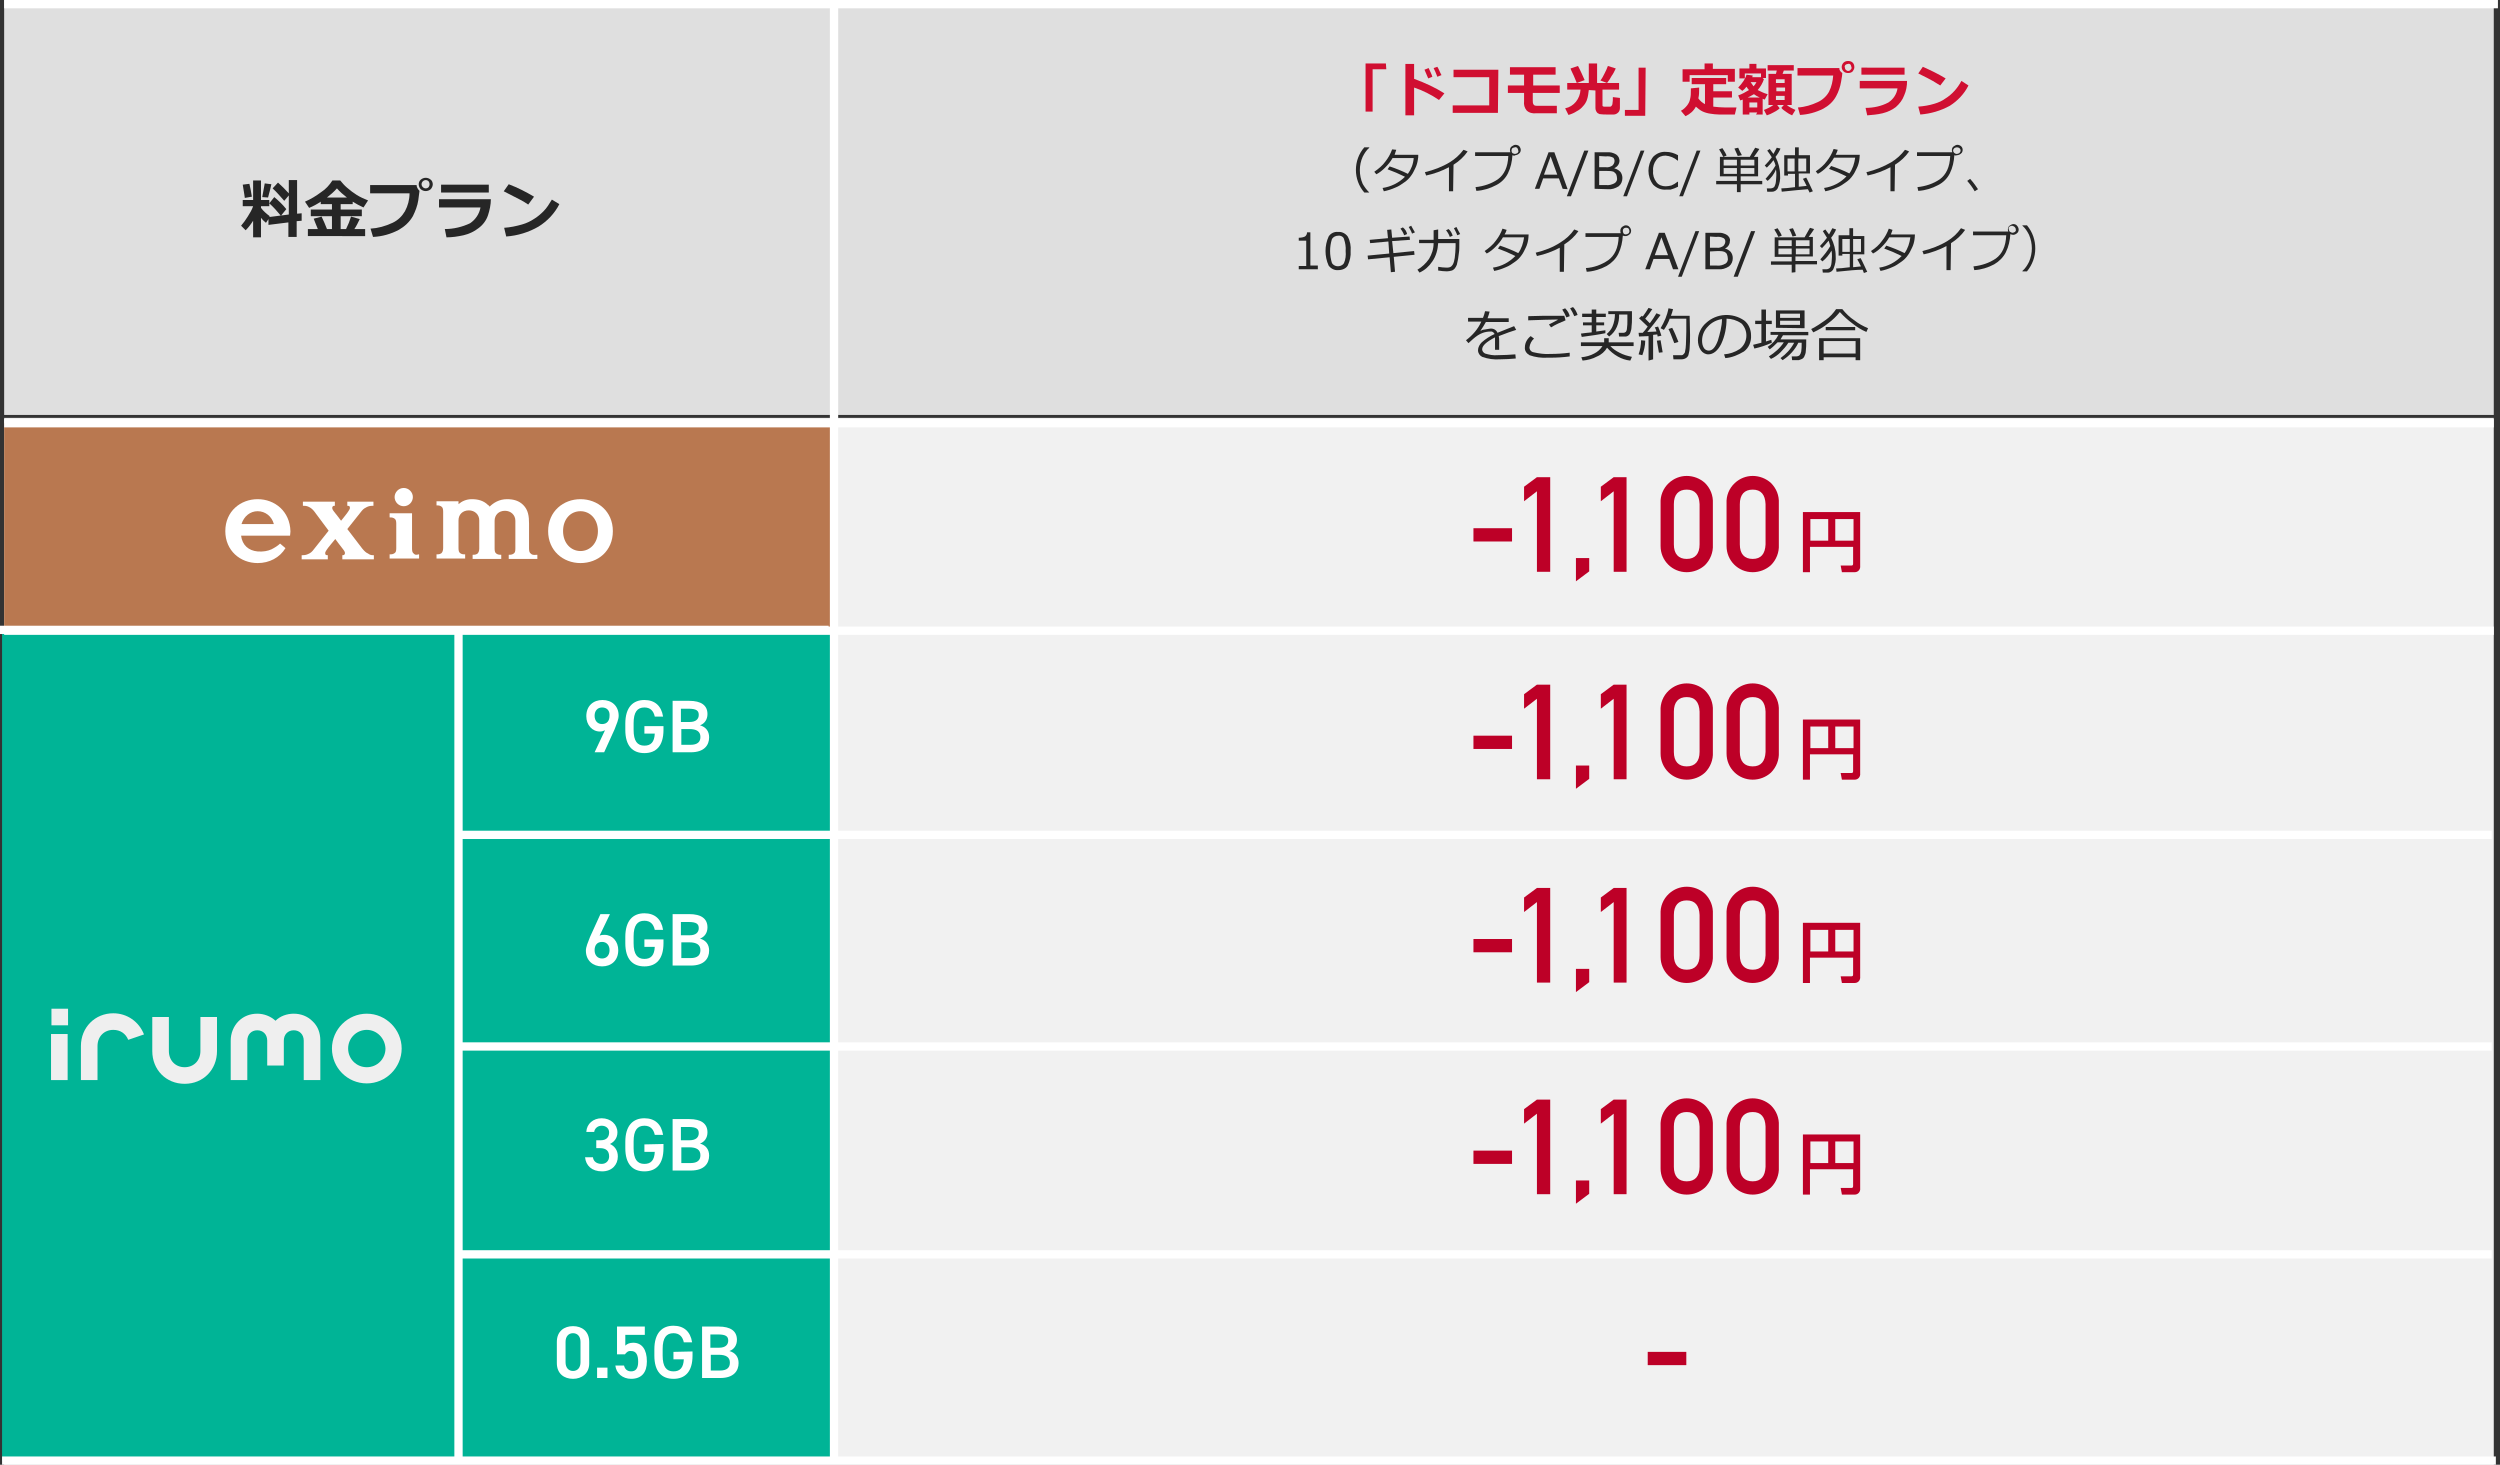 <?xml version="1.0" encoding="utf-8"?>
<!-- Generator: Adobe Illustrator 25.4.6, SVG Export Plug-In . SVG Version: 6.00 Build 0)  -->
<svg version="1.1" id="レイヤー_1" xmlns="http://www.w3.org/2000/svg" xmlns:xlink="http://www.w3.org/1999/xlink" x="0px"
	 y="0px" viewBox="0 0 602.5 353" style="enable-background:new 0 0 602.5 353;" xml:space="preserve">
<rect x="0" y="0" width="602.5" height="353" fill="#333333" stroke="none"/>
<style type="text/css">
	.st0{fill:#F1F1F1;}
	.st1{fill:#B97850;}
	.st2{fill:#DFDFDF;}
	.st3{fill:#00B496;}
	.st4{fill:none;stroke:#FFFFFF;stroke-width:2;stroke-miterlimit:10;}
	.st5{fill:#262626;}
	.st6{fill:#BD0027;}
	.st7{fill:#D00F31;}
	.st8{fill:#FFFFFF;}
	.st9{fill:#EFEFEF;}
</style>
<rect x="1" y="100.7" class="st0" width="600" height="252.3"/>
<rect x="1" y="102" class="st1" width="200" height="50.8"/>
<rect x="1" class="st2" width="600" height="100"/>
<rect x="0.5" y="152.1" class="st3" width="200" height="200"/>
<line class="st4" x1="1" y1="102" x2="601" y2="102"/>
<line class="st4" x1="1" y1="152" x2="601" y2="152"/>
<line class="st4" x1="110.8" y1="201.2" x2="600.5" y2="201.2"/>
<line class="st4" x1="110.8" y1="252.2" x2="600.5" y2="252.2"/>
<line class="st4" x1="110.8" y1="302.3" x2="600.5" y2="302.3"/>
<line class="st4" x1="0.5" y1="352" x2="601.5" y2="352"/>
<line class="st4" x1="110.5" y1="151.1" x2="110.5" y2="352"/>
<line class="st4" x1="201" y1="352" x2="201" y2="0"/>
<path class="st5" d="M61,53.2c-0.5,0.8-1.1,1.6-1.8,2.3l-1.1-1.1c0.6-0.7,1.1-1.4,1.6-2.2s1-1.6,1.3-2.5h-2.5v-1.5H61v-4.7h1.9v4.7
	h2v1.5h-2v0.4c0.6,0.8,1.3,1.4,2.1,2l-0.1,0.2l4.7-0.6v-4.6l-1.1,1.3c-0.9-1-1.8-2.1-2.8-3L67,44c0.9,0.8,1.8,1.7,2.6,2.6v-3.2h2
	v8.1l1.1-0.1v1.8l-1.2,0.1v3.8h-2v-3.5l-4.8,0.6v-1.4l-0.6,0.9c-0.5-0.4-0.9-0.8-1.2-1.2v4.7H61V53.2z M60.7,47.4L59,47.7
	c0-0.2-0.2-1.3-0.5-3.2l1.6-0.2C60.3,45.1,60.5,46.1,60.7,47.4L60.7,47.4z M65.4,44.4c-0.1,0.6-0.4,1.7-0.8,3.2l-1.4-0.1l0.6-3.3
	L65.4,44.4z M69,50.4L67.7,52c-0.9-1.1-1.8-2.1-2.8-3l1.2-1.5C67.2,48.4,68.2,49.4,69,50.4L69,50.4z"/>
<path class="st5" d="M76.6,55.2c-0.4-1-0.8-1.9-1-2.5l1.9-0.5c0.5,1,0.9,2,1.3,3H80v-3.1h-5.1v-1.6H80v-1.3h-2.7v-0.6
	c-0.9,0.6-1.8,1.1-2.8,1.5l-1-1.5c1.4-0.6,2.7-1.4,3.9-2.3c1.1-0.7,2-1.7,2.7-2.8H82c0.5,0.6,1,1.2,1.6,1.7c0.8,0.7,1.6,1.3,2.4,1.8
	s1.7,0.9,2.7,1.3L87.6,50c-0.9-0.4-1.8-0.9-2.6-1.4v0.6h-2.9v1.3h5.1v1.6h-5.1v3.1h1.3c0.5-1,0.9-2,1.2-3l2.1,0.6
	c-0.4,0.8-0.8,1.7-1.3,2.4H88v1.7H74.2v-1.7C74.2,55.2,76.6,55.2,76.6,55.2z M78.8,47.6h4.8c-0.9-0.7-1.7-1.4-2.4-2.2
	C80.5,46.2,79.7,46.9,78.8,47.6L78.8,47.6z"/>
<path class="st5" d="M101.1,46L101.1,46c-0.1,0.8-0.2,1.6-0.3,2.3c-0.2,1.3-0.7,2.6-1.3,3.8c-0.8,1.4-2,2.5-3.4,3.3
	c-1.9,1-4,1.6-6.2,1.7l-0.6-2c1.8-0.1,3.6-0.6,5.3-1.4c1.3-0.6,2.3-1.6,3-2.8c0.7-1.3,1.1-2.8,1.1-4.3h-9.5v-2h11.2
	C100.4,45.1,100.7,45.6,101.1,46z M104.3,44.4c0,0.4-0.2,0.9-0.5,1.2c-0.7,0.6-1.7,0.6-2.4,0c-0.6-0.6-0.7-1.7,0-2.3l0,0
	c0.7-0.6,1.7-0.6,2.4,0C104.1,43.5,104.3,44,104.3,44.4z M103.3,43.7c-0.4-0.4-1-0.4-1.4,0s-0.4,1,0,1.4s1,0.4,1.4,0
	C103.6,44.7,103.6,44.1,103.3,43.7z"/>
<path class="st5" d="M118.3,48c0,1.3-0.3,2.7-0.7,3.9c-0.4,1.2-1.2,2.3-2.3,3.1c-1,0.8-2.3,1.4-3.6,1.7c-1.4,0.3-2.7,0.5-4.1,0.5
	l-0.4-2c2.1,0,4.2-0.5,6.1-1.4c1.3-0.9,2.2-2.2,2.5-3.8h-10v-2H118.3z M117.8,46.4h-11.5v-1.9h11.5V46.4z"/>
<path class="st5" d="M128.7,47.4l-1.4,1.9c-0.7-0.5-1.4-0.9-2-1.2s-1.9-1-3.9-2l1.2-1.7C124.7,45.2,126.7,46.2,128.7,47.4z
	 M134.8,49.2c-1.1,2.2-2.9,4.1-5,5.4c-2.4,1.4-5.1,2.2-7.8,2.4l-0.5-2.1c1.5-0.1,2.9-0.4,4.3-0.8c1.1-0.3,2.1-0.8,3-1.4
	c0.8-0.5,1.5-1.1,2.2-1.8c0.8-0.8,1.4-1.8,2-2.8L134.8,49.2z"/>
<line class="st4" x1="0" y1="151.8" x2="199.7" y2="151.8"/>
<line class="st4" x1="1" y1="1" x2="602" y2="1"/>
<path class="st4" d="M1,1"/>
<path class="st4" d="M1,352"/>
<path class="st6" d="M397.1,325.8h9.3v3.2h-9.3V325.8z"/>
<g>
	<path class="st5" d="M330,46.4h-1.2c-2.7-3.1-2.7-7.8,0-10.9h1.2v0.1c-0.7,0.6-1.2,1.4-1.6,2.2c-0.9,2-0.9,4.4,0,6.5
		C328.8,45,329.3,45.7,330,46.4L330,46.4z"/>
	<path class="st5" d="M336.5,36.1c-0.1,0.4-0.3,0.8-0.4,1.2h5.7c0,0.4,0,0.8-0.1,1.2c-0.1,0.7-0.3,1.4-0.6,2c-0.3,0.6-0.6,1.3-1,1.8
		c-0.4,0.6-1,1.2-1.6,1.6c-0.7,0.5-1.4,1-2.2,1.3c-0.9,0.4-1.8,0.7-2.8,0.9l-0.3-0.8c2-0.3,3.9-1.2,5.4-2.7
		c-1.4-0.7-2.8-1.3-4.2-1.8l0.5-0.7c1.5,0.5,3,1.1,4.4,1.8c0.8-1.1,1.3-2.4,1.4-3.8h-5.1c-0.5,0.9-1.1,1.6-1.8,2.3
		c-0.6,0.6-1.3,1.2-2.1,1.6l-0.5-0.6c1-0.7,2-1.5,2.7-2.5c0.7-0.9,1.2-1.8,1.6-2.9L336.5,36.1z"/>
	<path class="st5" d="M350.2,46.1h-1v-5.8c-1.7,0.9-3.6,1.6-5.5,2l-0.3-0.8c2.1-0.5,4.2-1.3,6-2.4c1.3-0.8,2.4-1.8,3.3-3l1,0.4
		c-0.9,1.3-2.1,2.4-3.4,3.2L350.2,46.1z"/>
	<path class="st5" d="M364.5,37.4c-0.1,1.5-0.4,3-1.1,4.4c-0.6,1.2-1.6,2.2-2.8,2.8c-1.5,0.8-3.1,1.3-4.8,1.4l-0.2-0.9
		c1.9-0.2,3.8-0.8,5.4-1.9c1.5-1.1,2.4-2.9,2.5-5.6h-8v-0.9h8.5c-0.1-0.2-0.1-0.4-0.1-0.5c0-0.3,0.1-0.7,0.4-0.9s0.6-0.4,0.9-0.4
		s0.7,0.1,0.9,0.3c0.2,0.2,0.4,0.6,0.4,0.9s-0.1,0.7-0.4,0.9c-0.2,0.2-0.6,0.4-0.9,0.4C365,37.6,364.7,37.5,364.5,37.4z M365.1,37.1
		c0.2,0,0.4-0.1,0.6-0.2c0.2-0.2,0.3-0.4,0.2-0.6c0-0.2-0.1-0.4-0.2-0.6c-0.2-0.2-0.4-0.3-0.6-0.2c-0.2,0-0.4,0.1-0.6,0.2
		c-0.3,0.3-0.3,0.9,0,1.2C364.7,37,364.9,37.1,365.1,37.1z"/>
	<path class="st5" d="M376.6,45.5l-0.9-2.5h-3.8l-0.9,2.5h-1.1l3.3-8.8h1.4l3.2,8.9L376.6,45.5L376.6,45.5z M375.3,42.1l-1.6-4.4
		l-1.6,4.4H375.3z"/>
	<path class="st5" d="M382.8,36.3l-4.2,11h-1l4.2-11H382.8z"/>
	<path class="st5" d="M384.3,45.5v-8.8h2.6c0.4,0,0.7,0,1,0s0.6,0.1,0.9,0.2s0.5,0.2,0.8,0.4c0.2,0.2,0.4,0.4,0.5,0.6
		c0.1,0.3,0.2,0.5,0.2,0.8c0,0.8-0.5,1.5-1.2,1.8v0.1c0.5,0.1,1,0.4,1.4,0.8c0.3,0.4,0.5,0.9,0.5,1.5c0,0.8-0.3,1.5-0.9,2
		c-0.8,0.5-1.7,0.8-2.6,0.7L384.3,45.5z M385.4,37.6v2.7h1.6c0.6,0.1,1.1-0.1,1.6-0.4c0.3-0.3,0.5-0.7,0.5-1.1
		c0-0.3-0.1-0.6-0.3-0.8c-0.6-0.3-1.2-0.4-1.8-0.3L385.4,37.6z M385.4,41.2v3.4h1.6c0.8,0.1,1.5-0.1,2.2-0.5
		c0.4-0.3,0.6-0.8,0.5-1.2c0-0.3-0.1-0.6-0.2-0.9c-0.1-0.2-0.4-0.4-0.6-0.6c-0.5-0.2-1.1-0.2-1.6-0.2H385.4z"/>
	<path class="st5" d="M396.3,36.3l-4.2,11h-0.9l4.2-11H396.3z"/>
	<path class="st5" d="M401.5,45.7c-1.2,0.1-2.3-0.4-3.1-1.2c-1.5-2-1.5-4.7,0-6.7c0.8-0.8,1.9-1.3,3.1-1.2c1,0,2,0.3,2.9,0.8v1.3
		h-0.1c-0.8-0.7-1.8-1.1-2.9-1.2c-0.9,0-1.7,0.3-2.2,1c-0.6,0.8-0.9,1.7-0.8,2.7c-0.1,1,0.2,1.9,0.8,2.7c0.5,0.7,1.4,1,2.2,1
		c0.5,0,1-0.1,1.4-0.2c0.5-0.2,1-0.5,1.5-0.9h0.1V45c-0.6,0.3-1.1,0.5-1.8,0.7C402.2,45.7,401.8,45.7,401.5,45.7z"/>
	<path class="st5" d="M409.8,36.3l-4.2,11h-0.9l4.2-11H409.8z"/>
	<path class="st5" d="M418.6,46.3v-1.9h-5v-0.8h5v-1.1h-4.1v-4.7h7.2c0.2-0.3,0.6-1.1,1.3-2.2l1,0.3c-0.4,0.7-0.9,1.3-1.3,1.9h1v4.7
		h-4.2v1.1h5.2v0.8h-5.2v1.9H418.6z M415.3,37.8c-0.3-0.6-0.6-1.2-1-1.8l0.8-0.3c0.5,0.8,0.9,1.4,1,1.8L415.3,37.8z M418.6,39.9
		v-1.4h-3.2v1.4H418.6z M418.6,41.9v-1.4h-3.2v1.4H418.6z M418.8,37.6c-0.2-0.4-0.4-1-0.8-1.8l0.9-0.2c0.2,0.5,0.5,1.1,0.9,1.8
		L418.8,37.6z M419.5,38.5v1.4h3.3v-1.4H419.5z M419.5,40.5v1.4h3.3v-1.4H419.5z"/>
	<path class="st5" d="M426,43.6l-0.5-0.5c0.9-1,1.7-2,2.4-3.2c-0.1-0.5-0.3-0.9-0.5-1.3c-0.5,0.7-1,1.2-1.6,1.8l-0.5-0.5
		c0.6-0.6,1.2-1.3,1.7-2c-0.3-0.5-0.7-1.1-1.1-1.6l0.6-0.4c0.3,0.4,0.6,0.8,0.9,1.2c0.3-0.5,0.5-1,0.8-1.5l0.9,0.2
		c-0.3,0.7-0.7,1.4-1.2,2c0.7,1.4,1.1,2.9,1.1,4.4c0.1,1-0.1,2-0.5,3c-0.2,0.6-0.8,1-1.4,1h-1.2l-0.1-0.8h1c0.2,0,0.4-0.1,0.6-0.2
		s0.3-0.3,0.4-0.6s0.2-0.6,0.2-0.9s0.1-0.8,0.1-1.4v-0.2c0-0.4,0-0.9-0.1-1.3C427.6,42,426.8,42.9,426,43.6z M429.4,46.2l-0.1-0.8
		c0.7,0,1.8-0.1,3.3-0.3v-3.2h-1.7v0.4H430v-4.9h2.6v-1.9h0.9v1.9h2.7v4.4h-2.7V45l1.9-0.2c-0.4-0.8-0.7-1.4-0.9-1.7l0.8-0.3
		c0.2,0.3,0.4,0.8,0.8,1.6s0.6,1.3,0.8,1.7l-0.8,0.3c-0.1-0.2-0.2-0.5-0.4-0.8C434.3,45.7,432.2,45.9,429.4,46.2L429.4,46.2z
		 M430.8,41.3h1.7v-3.1h-1.7V41.3z M433.4,41.3h1.9v-3.1h-1.9V41.3z"/>
	<path class="st5" d="M442.9,36.1c-0.1,0.4-0.3,0.8-0.5,1.2h5.8c0,0.6-0.1,1-0.1,1.2c-0.1,0.7-0.3,1.4-0.6,2c-0.3,0.6-0.6,1.3-1,1.8
		c-0.4,0.6-1,1.2-1.6,1.6c-0.7,0.5-1.4,1-2.2,1.3c-0.9,0.4-1.8,0.7-2.8,0.9l-0.3-0.8c2.1-0.3,4-1.3,5.4-2.8
		c-1.4-0.7-2.8-1.3-4.2-1.8l0.5-0.7c1.5,0.5,3,1.1,4.4,1.8c0.8-1.1,1.2-2.4,1.4-3.8H442c-0.5,0.9-1.1,1.6-1.8,2.3
		c-0.6,0.6-1.3,1.2-2.1,1.6l-0.5-0.6c1-0.7,2-1.5,2.7-2.5c0.7-0.9,1.2-1.8,1.6-2.9L442.9,36.1z"/>
	<path class="st5" d="M456.6,46.1h-1v-5.8c-1.7,0.9-3.6,1.6-5.5,2l-0.3-0.8c2.1-0.5,4.1-1.3,6-2.4c1.3-0.8,2.4-1.8,3.3-3l1,0.4
		c-0.9,1.3-2.1,2.4-3.4,3.2L456.6,46.1z"/>
	<path class="st5" d="M471,37.4c-0.1,1.5-0.4,3-1.1,4.4c-0.6,1.2-1.6,2.2-2.8,2.8c-1.5,0.8-3.1,1.3-4.8,1.4l-0.2-0.9
		c1.9-0.2,3.8-0.8,5.4-1.9c1.5-1.1,2.4-2.9,2.5-5.6h-8v-0.9h8.5c-0.1-0.2-0.1-0.4-0.1-0.5c0-0.3,0.1-0.7,0.4-0.9s0.6-0.4,0.9-0.4
		c0.7,0,1.3,0.5,1.3,1.2l0,0c0,0.3-0.1,0.7-0.4,0.9c-0.2,0.2-0.6,0.4-0.9,0.4C471.4,37.5,471.2,37.5,471,37.4z M471.6,37.1
		c0.2,0,0.4-0.1,0.6-0.2c0.2-0.2,0.3-0.4,0.3-0.6c0-0.5-0.4-0.8-0.9-0.8l0,0c-0.2,0-0.4,0.1-0.6,0.2c-0.2,0.2-0.3,0.4-0.3,0.6
		C470.7,36.7,471.1,37.1,471.6,37.1L471.6,37.1z"/>
	<path class="st5" d="M476.7,45.6l-0.8,0.5c-0.5-0.9-1.1-1.7-1.8-2.5l0.7-0.5C475.7,44.1,476.3,45,476.7,45.6z"/>
</g>
<g>
	<path class="st5" d="M317.6,64.9H313v-0.8h1.8V58H313v-0.7c0.5,0,1.1-0.1,1.5-0.3c0.3-0.2,0.5-0.6,0.5-1h0.8v8h1.8L317.6,64.9
		L317.6,64.9z"/>
	<path class="st5" d="M322.5,65.1c-0.9,0.1-1.8-0.4-2.3-1.1c-1-2.2-1-4.8,0-7c0.5-0.8,1.4-1.2,2.3-1.1c0.9-0.1,1.8,0.4,2.3,1.1
		c0.6,1.1,0.8,2.3,0.7,3.5c0.1,1.2-0.2,2.4-0.7,3.5C324.4,64.7,323.5,65.1,322.5,65.1z M322.5,56.8c-0.6,0-1.2,0.3-1.5,0.8
		c-0.6,1.9-0.6,3.9,0,5.8c0.5,0.8,1.6,1,2.4,0.5c0.2-0.1,0.4-0.3,0.5-0.5c0.4-0.9,0.5-1.9,0.4-2.9c0.1-1-0.1-2-0.4-2.9
		C323.8,57.1,323.1,56.7,322.5,56.8z"/>
	<path class="st5" d="M340.9,61.4l-5,0.5l0.3,3.6l-1,0.1l-0.3-3.6l-5.2,0.5l-0.1-0.9l5.2-0.5l-0.2-2.9l-4.4,0.4l-0.1-0.8l4.4-0.4
		l-0.2-2l1-0.1l0.2,2l4.2-0.3l0.1,0.8l-4.3,0.3l0.3,2.9l5-0.5L340.9,61.4z M339.1,56.4l-0.7,0.3c-0.2-0.6-0.5-1.1-0.9-1.6l0.6-0.3
		C338.6,55.2,339,55.8,339.1,56.4z M341,56l-0.7,0.3c-0.2-0.6-0.5-1.1-0.8-1.6l0.6-0.3C340.4,54.9,340.6,55.4,341,56z"/>
	<path class="st5" d="M346.6,55.3v2.3h5.1v0.5c0,1.4,0,2.3-0.1,2.8s-0.1,1-0.2,1.5s-0.2,0.9-0.3,1.4c-0.1,0.3-0.3,0.6-0.5,0.9
		c-0.2,0.2-0.4,0.4-0.7,0.5c-0.4,0.1-0.8,0.2-1.2,0.2c-0.7,0-1.4-0.1-2.1-0.2v-0.9c0.7,0.1,1.3,0.2,2,0.2c0.3,0,0.5,0,0.8-0.1
		s0.5-0.3,0.7-0.6c0.3-0.5,0.4-1.1,0.5-1.7c0.1-0.9,0.2-1.8,0.2-2.7v-0.8h-4.2c-0.1,1.6-0.5,3.1-1.4,4.4c-0.8,1.2-1.8,2.1-3.1,2.7
		l-0.5-0.7c1.1-0.6,2.1-1.6,2.8-2.6c0.7-1.2,1.1-2.4,1.1-3.8H342v-0.8h3.5v-2.3L346.6,55.3z M350.1,56.8l-0.7,0.3
		c-0.2-0.6-0.5-1.1-0.9-1.6l0.6-0.3C349.6,55.6,349.9,56.2,350.1,56.8L350.1,56.8z M351.9,56.4l-0.7,0.3c-0.2-0.6-0.5-1.1-0.8-1.7
		l0.6-0.3C351.2,55.2,351.6,55.8,351.9,56.4z"/>
	<path class="st5" d="M363.1,55.4c-0.1,0.4-0.3,0.8-0.5,1.1h5.8c0,0.6-0.1,1-0.1,1.2c-0.1,0.7-0.3,1.4-0.6,2c-0.3,0.6-0.6,1.3-1,1.8
		c-0.4,0.6-1,1.2-1.6,1.6c-0.7,0.5-1.4,1-2.2,1.3c-0.9,0.4-1.8,0.7-2.8,0.9l-0.3-0.8c2.1-0.3,3.9-1.3,5.4-2.8
		c-1.4-0.7-2.8-1.3-4.2-1.8l0.5-0.7c1.5,0.5,3,1.1,4.4,1.8c0.8-1.1,1.2-2.4,1.4-3.8h-5.1c-0.5,0.9-1.1,1.6-1.8,2.3
		c-0.6,0.6-1.3,1.2-2.1,1.6l-0.5-0.6c1-0.7,2-1.5,2.7-2.5c0.7-0.9,1.2-1.8,1.6-2.9L363.1,55.4z"/>
	<path class="st5" d="M376.9,65.5h-1v-5.8c-1.7,0.9-3.6,1.6-5.5,2l-0.3-0.8c2.1-0.5,4.2-1.3,6-2.5c1.3-0.8,2.4-1.8,3.3-3.1l1,0.4
		c-0.9,1.3-2.1,2.4-3.4,3.2L376.9,65.5z"/>
	<path class="st5" d="M391.1,56.8c-0.1,1.5-0.4,3-1.1,4.4c-0.6,1.2-1.6,2.2-2.8,2.9c-1.5,0.8-3.1,1.3-4.8,1.4l-0.2-0.9
		c1.9-0.1,3.8-0.8,5.4-1.9c1.5-1.1,2.4-2.9,2.5-5.6h-8v-0.9h8.5c-0.1-0.2-0.1-0.4-0.1-0.6c0-0.3,0.1-0.6,0.4-0.9
		c0.3-0.2,0.6-0.4,0.9-0.4s0.7,0.1,0.9,0.4c0.2,0.2,0.4,0.6,0.4,0.9s-0.1,0.7-0.4,0.9c-0.2,0.2-0.6,0.4-0.9,0.4
		C391.6,56.9,391.4,56.9,391.1,56.8z M391.8,56.5c0.2,0,0.4-0.1,0.6-0.2s0.3-0.4,0.3-0.6s-0.1-0.4-0.2-0.6c-0.3-0.3-0.9-0.3-1.2,0
		l0,0c-0.2,0.2-0.2,0.4-0.2,0.6s0.1,0.4,0.2,0.6C391.4,56.4,391.6,56.5,391.8,56.5z"/>
	<path class="st5" d="M403.2,64.9l-0.9-2.5h-3.8l-0.9,2.5h-1.1l3.3-8.8h1.4l3.3,8.8H403.2z M402,61.5l-1.6-4.3l-1.6,4.3H402z"/>
	<path class="st5" d="M409.5,55.7l-4.2,11h-0.9l4.2-11C408.6,55.7,409.5,55.7,409.5,55.7z"/>
	<path class="st5" d="M411,64.9v-8.8h2.6h1c0.3,0,0.6,0.1,0.9,0.2s0.5,0.2,0.8,0.4c0.2,0.2,0.4,0.4,0.5,0.6c0.1,0.3,0.2,0.5,0.1,0.8
		c0,0.8-0.5,1.5-1.2,1.8l0,0c0.5,0.1,1,0.4,1.4,0.8c0.3,0.4,0.5,0.9,0.5,1.5c0,0.8-0.3,1.5-0.9,2c-0.8,0.5-1.7,0.8-2.6,0.7
		C414.1,64.9,411,64.9,411,64.9z M412.1,57v2.7h1.6c0.6,0.1,1.1-0.1,1.6-0.4c0.3-0.3,0.5-0.7,0.5-1.1c0-0.3-0.1-0.6-0.4-0.8
		c-0.6-0.3-1.2-0.4-1.8-0.3L412.1,57L412.1,57z M412.1,60.6V64h1.6c0.8,0.1,1.5-0.1,2.2-0.5c0.4-0.3,0.6-0.8,0.5-1.3
		c0-0.3-0.1-0.6-0.2-0.9s-0.4-0.5-0.6-0.6c-0.5-0.2-1.1-0.2-1.6-0.2L412.1,60.6z"/>
	<path class="st5" d="M423,55.7l-4.2,11h-1l4.2-11C422,55.7,423,55.7,423,55.7z"/>
	<path class="st5" d="M431.8,65.7v-1.9h-5V63h5v-1.1h-4.1v-4.7h7.2c0.2-0.3,0.6-1.1,1.3-2.3l1,0.3c-0.4,0.7-0.9,1.3-1.3,1.9h1v4.7
		h-4.2v1.1h5.2v0.8h-5.2v1.9L431.8,65.7z M428.6,57.1c-0.3-0.6-0.6-1.2-1-1.8l0.8-0.3c0.5,0.8,0.9,1.4,1,1.8L428.6,57.1z
		 M431.8,59.3v-1.4h-3.2v1.4H431.8z M431.8,61.3v-1.4h-3.2v1.4H431.8z M432,57c-0.2-0.6-0.5-1.3-0.8-1.8l0.9-0.2
		c0.2,0.5,0.5,1.1,0.8,1.8L432,57z M432.8,57.9v1.4h3.3v-1.4H432.8z M432.8,59.9v1.4h3.3v-1.4H432.8z"/>
	<path class="st5" d="M439.2,63l-0.5-0.5c0.9-1,1.7-2,2.4-3.2c-0.1-0.5-0.3-0.9-0.4-1.3c-0.5,0.6-1,1.2-1.6,1.8l-0.5-0.5
		c0.6-0.6,1.2-1.3,1.7-2c-0.3-0.5-0.7-1.1-1-1.6l0.6-0.4c0.3,0.4,0.6,0.8,0.9,1.2c0.3-0.5,0.5-1,0.8-1.5l0.9,0.3
		c-0.3,0.7-0.7,1.4-1.2,2c0.7,1.4,1.1,2.9,1.1,4.4c0.1,1-0.1,2-0.5,3c-0.2,0.6-0.8,1-1.4,1h-1.2l-0.1-0.8h1c0.2,0,0.4-0.1,0.6-0.2
		s0.3-0.3,0.4-0.5c0.1-0.3,0.2-0.6,0.2-0.9s0.1-0.8,0.1-1.4v-0.2c0-0.4,0-0.9-0.1-1.3C440.8,61.4,440.1,62.3,439.2,63z M442.6,65.5
		l-0.1-0.8c0.7,0,1.8-0.1,3.3-0.3v-3.2H444v0.4h-0.9v-4.9h2.6V55h0.9v1.9h2.7v4.4h-2.7v3.1l1.9-0.2c-0.4-0.8-0.7-1.4-0.9-1.7
		l0.8-0.3c0.2,0.3,0.4,0.8,0.8,1.6c0.4,0.8,0.6,1.3,0.8,1.7l-0.8,0.3c-0.1-0.2-0.2-0.5-0.3-0.8C447.5,65,445.5,65.2,442.6,65.5
		L442.6,65.5z M444,60.7h1.8v-3.1H444V60.7z M446.6,60.7h1.9v-3.1h-1.9V60.7z"/>
	<path class="st5" d="M456.1,55.4c-0.1,0.4-0.3,0.8-0.4,1.1h5.8c0,0.6-0.1,1-0.1,1.2c-0.1,0.7-0.3,1.4-0.6,2c-0.3,0.6-0.6,1.3-1,1.8
		c-0.4,0.6-1,1.2-1.6,1.6c-0.7,0.5-1.4,1-2.2,1.3c-0.9,0.4-1.8,0.7-2.8,0.9l-0.3-0.8c2.1-0.3,3.9-1.3,5.4-2.8
		c-1.4-0.7-2.8-1.3-4.2-1.8l0.5-0.7c1.5,0.5,3,1.1,4.4,1.8c0.8-1.1,1.2-2.4,1.4-3.8h-5.1c-0.5,0.9-1.1,1.6-1.8,2.3
		c-0.6,0.6-1.3,1.2-2.1,1.6l-0.5-0.6c1.1-0.7,2-1.5,2.7-2.5c0.7-0.9,1.2-1.8,1.6-2.9L456.1,55.4z"/>
	<path class="st5" d="M470.1,65.1h-1v-5.8c-1.7,0.9-3.6,1.6-5.5,2l-0.3-0.8c2.1-0.5,4.2-1.3,6-2.4c1.3-0.8,2.4-1.8,3.3-3.1l1,0.4
		c-0.9,1.3-2.1,2.4-3.4,3.2L470.1,65.1z"/>
	<path class="st5" d="M484.5,56.4c-0.1,1.5-0.4,3-1.1,4.4c-0.6,1.2-1.6,2.2-2.8,2.9c-1.5,0.8-3.1,1.3-4.8,1.4l-0.2-0.9
		c1.9-0.2,3.8-0.8,5.4-1.9c1.5-1.1,2.4-2.9,2.5-5.6h-8v-0.9h8.5c-0.1-0.2-0.1-0.4-0.1-0.5c0-0.3,0.1-0.7,0.4-0.9s0.6-0.4,0.9-0.4
		s0.7,0.1,0.9,0.4c0.2,0.2,0.4,0.6,0.4,0.9s-0.1,0.7-0.4,0.9c-0.2,0.2-0.6,0.4-0.9,0.4C485,56.6,484.6,56.5,484.5,56.4z M485,56.1
		c0.2,0,0.4-0.1,0.6-0.2c0.2-0.2,0.3-0.4,0.2-0.6c0-0.5-0.4-0.8-0.9-0.9c-0.2,0-0.4,0.1-0.6,0.2c-0.2,0.2-0.3,0.4-0.2,0.6
		c0,0.2,0.1,0.4,0.2,0.6C484.6,56,484.9,56.1,485,56.1z"/>
	<path class="st5" d="M490.5,59.9c0,2-0.7,3.9-2,5.5h-1.1v-0.1c0.7-0.6,1.2-1.4,1.6-2.2c0.9-2.1,0.9-4.4,0-6.5
		c-0.4-0.8-0.9-1.6-1.6-2.2v-0.1h1.1C489.9,56,490.5,57.9,490.5,59.9z"/>
</g>
<g>
	<path class="st5" d="M361.3,84.3h-1V82c0-0.3,0-0.5,0-0.7c-2.1,1.1-3.1,2-3.1,2.9c0,0.4,0.3,0.8,0.7,1c1,0.3,2,0.5,3,0.4
		c1.4,0,2.9-0.1,4.3-0.2l0.1,1c-1.2,0.1-2.5,0.2-3.8,0.2c-1.5,0.1-2.9-0.1-4.3-0.6c-0.6-0.3-1-0.9-1-1.6s0.4-1.4,0.9-1.9
		c0.9-0.8,2-1.5,3.1-2c-0.2-0.4-0.6-0.7-1-0.6c-0.6,0-1.2,0.1-1.8,0.3c-0.9,0.3-1.7,0.9-2.4,1.5l-1.1,1l-0.6-0.7
		c1.6-1.2,2.9-2.7,3.7-4.5h-3.2v-0.9h3.6c0.2-0.5,0.4-1.1,0.5-1.6l1.1,0.1c-0.1,0.5-0.3,1-0.5,1.6h5.1v0.9h-5.5
		c-0.4,0.7-0.8,1.4-1.3,2.1h0.1c0.3-0.2,0.7-0.3,1-0.3c0.4-0.1,0.8-0.1,1.2-0.2c0.8-0.1,1.5,0.3,1.8,1l4-1.6l0.5,0.9
		c-1,0.3-2.4,0.8-4.2,1.5c0.1,0.4,0.1,0.9,0.1,1.3L361.3,84.3z"/>
	<path class="st5" d="M378.3,85.9c-1.5,0.2-3.1,0.3-4.6,0.3H373c-1.5,0.1-3-0.1-4.4-0.6c-0.7-0.4-1.2-1.1-1.1-1.9
		c0-1.1,0.6-2.1,1.4-2.7l0.8,0.6c-0.6,0.5-1,1.3-1.1,2.1c0,0.6,0.4,1.1,1,1.2c1.3,0.3,2.7,0.5,4,0.4c1.6,0,3.1-0.1,4.7-0.3V85.9z
		 M377.3,77.2c-1.2,0.5-2.4,1-3.5,1.7l-0.5-0.7l2.1-1.1V77c-1.6,0-4,0.1-7.1,0.2v-1c2.1-0.1,4.5-0.1,7.3-0.1c0.7,0,1.1,0,1.4,0
		L377.3,77.2z M378.3,76.2l-0.8,0.3c-0.3-0.7-0.6-1.3-1-1.9l0.7-0.3C377.8,74.9,378.2,75.6,378.3,76.2L378.3,76.2z M380.2,75.9
		l-0.8,0.3c-0.3-0.7-0.6-1.3-1-1.9l0.7-0.3C379.7,74.6,380,75.3,380.2,75.9L380.2,75.9z"/>
	<path class="st5" d="M381.2,81.2l-0.2-0.8c0.6-0.1,1.5-0.2,2.6-0.3v-1.7h-2.1v-0.7h2.1v-1.3h-2.3v-0.8h2.3v-1h1.1v1h2.3v0.8h-2.3
		v1.3h1.9v0.7h-1.9v1.5l2.2-0.3v0.7C385.5,80.6,383.5,80.9,381.2,81.2z M387.3,83.8c-0.5,0.9-1.4,1.7-2.4,2.1
		c-1.1,0.6-2.3,0.9-3.5,1l-0.3-0.8c1.1-0.1,2.2-0.4,3.1-0.9c0.8-0.4,1.5-1,2-1.8H381v-0.9h5.6c0-0.1,0-0.3,0-0.5v-0.5h1.1
		c0,0.2,0,0.5,0,1h6v0.9h-5.6c0.6,0.7,1.4,1.2,2.2,1.6c0.9,0.5,2,0.8,3,1l-0.4,0.9C390.8,86.7,388.8,85.5,387.3,83.8L387.3,83.8z
		 M387.8,81.1l-0.6-0.6c0.6-0.5,1.1-1.1,1.4-1.8c0.4-0.9,0.6-2,0.6-3h-1.6V75h5.7v1.8c0,0.6,0,1.2-0.1,1.9c0,0.5-0.1,1-0.3,1.5
		c-0.2,0.6-0.8,1-1.4,0.9h-1.3l-0.1-0.9c0.6,0,1,0,1.2,0s0.3-0.1,0.5-0.2c0.2-0.2,0.3-0.6,0.3-0.9c0.1-0.6,0.1-1.2,0.1-1.7v-1.6h-2
		l0,0C390.3,77.8,389.5,79.9,387.8,81.1L387.8,81.1z"/>
	<path class="st5" d="M395.8,85.6l-0.9-0.2c0.4-1.1,0.6-2.3,0.6-3.4l1,0.1C396.5,83.3,396.2,84.5,395.8,85.6z M397.3,86.9V81
		l-2.3,0.1l-0.1-0.9h1c0.4-0.4,0.8-0.9,1.2-1.5c-0.7-0.7-1.4-1.3-2.1-2l0.7-0.6l0.2,0.2c0.5-0.7,1-1.4,1.4-2.1l0.9,0.3
		c-0.5,0.8-1.1,1.6-1.7,2.3l1.1,1.1c0.6-0.8,1.1-1.5,1.6-2.4l1,0.4c-1,1.4-2.1,2.8-3.2,4.1l2.2-0.1c-0.1-0.5-0.3-0.8-0.4-1l0.8-0.2
		c0.3,0.7,0.6,1.5,0.8,2.2l-0.9,0.2c0-0.1-0.1-0.3-0.1-0.5l-1,0.1v5.9L397.3,86.9z M399.8,85l-0.5-2.9l0.9-0.1l0.5,2.9L399.8,85z
		 M407.3,80.7c0,1.1,0,2.2-0.1,3.2c0,0.6-0.2,1.2-0.3,1.7c-0.1,0.3-0.4,0.6-0.6,0.7c-0.3,0.2-0.7,0.3-1.1,0.3h-1.9l-0.1-1h1.1
		c0.3,0,0.6,0,1,0c0.2,0,0.3-0.1,0.5-0.3s0.3-0.4,0.3-0.6c0.1-0.5,0.2-1.1,0.2-1.6c0-0.8,0.1-1.9,0.1-3.2v-3.1h-4
		c-0.3,0.9-0.8,1.8-1.4,2.7l-0.8-0.4c0.9-1.5,1.6-3.1,1.9-4.8l1.1,0.2c-0.1,0.5-0.3,1.1-0.5,1.6h4.5L407.3,80.7L407.3,80.7z
		 M403.5,82.7c-0.7-1.8-1.1-2.9-1.4-3.4L403,79c0.6,1.1,1,2.2,1.5,3.4L403.5,82.7z"/>
	<path class="st5" d="M415.8,86.3l-0.3-0.9c1.3-0.1,2.6-0.5,3.8-1.3c1.8-1.4,2.1-4,0.7-5.8c-0.1-0.1-0.2-0.3-0.4-0.4
		c-1-0.7-2.3-1.1-3.5-1.1c0,2.1-0.4,4.2-1.3,6.1c-0.8,1.6-1.9,2.5-3.1,2.5c-0.7,0-1.4-0.4-1.8-1c-0.5-0.7-0.7-1.6-0.7-2.4
		c0-1.6,0.8-3.2,2-4.2c2.5-2.3,6.3-2.5,9.1-0.6c1.1,0.8,1.7,2.2,1.7,3.6c0.1,1.5-0.5,3-1.7,3.9C418.8,85.6,417.3,86.2,415.8,86.3z
		 M415,76.9c-1.3,0.2-2.5,0.8-3.4,1.8c-0.9,0.9-1.4,2.1-1.4,3.4c0,0.6,0.1,1.2,0.4,1.7c0.2,0.4,0.7,0.7,1.2,0.7
		c0.9,0,1.6-0.8,2.2-2.4C414.5,80.4,415,78.6,415,76.9L415,76.9z"/>
	<path class="st5" d="M422.8,84l-0.3-0.9c0.5-0.1,1.1-0.3,2-0.5v-4.5H423v-0.8h1.5v-2.7h1.1v2.7h1.4v0.8h-1.4v4.2
		c0.5-0.2,1-0.3,1.3-0.4l0.1,0.7C425.7,83.2,424.2,83.7,422.8,84z M426.8,86.5l-0.5-0.6c1.4-0.9,2.7-2,3.6-3.4h-1.5
		c-0.6,0.6-1.2,1.2-1.9,1.7l-0.5-0.6c1.1-0.7,2-1.7,2.6-2.9h-1.9V80h9.1v0.8h-6.1c-0.2,0.3-0.4,0.7-0.6,1h6.2v0.5
		c0,0.8,0,1.5-0.1,2.3c0,0.5-0.2,1-0.4,1.4c-0.1,0.2-0.3,0.4-0.5,0.5s-0.5,0.2-0.8,0.3c-0.1,0-0.6,0-1.6,0l-0.1-0.9h1.1
		c0.3,0,0.5-0.1,0.7-0.2c0.3-0.3,0.4-0.6,0.5-1c0.1-0.6,0.1-1.3,0.1-1.9v-0.2h-0.8c-0.8,1.7-2.2,3.2-3.8,4.2l-0.5-0.5
		c1.4-1,2.5-2.2,3.3-3.7H431c-0.5,0.8-1.2,1.6-1.9,2.3C428.5,85.5,427.7,86.1,426.8,86.5L426.8,86.5z M428,79v-4.2h6.9v4.3L428,79z
		 M429,76.6h4.8v-1H429V76.6z M433.8,77.3H429v1h4.8V77.3z"/>
	<path class="st5" d="M449.8,80c-1.2-0.5-2.3-1.2-3.3-2c-1.1-0.8-2.2-1.8-3.1-2.8c-0.8,1-1.7,1.9-2.8,2.7c-1.1,0.9-2.3,1.6-3.6,2.2
		l-0.5-0.8c1.2-0.6,2.4-1.4,3.5-2.2c1-0.7,1.8-1.6,2.5-2.6h1.5c0.8,1,1.8,2,2.9,2.7c1,0.8,2.1,1.4,3.3,1.9L449.8,80z M447.2,86.1
		h-7.7v0.7h-1.1v-5.3h9.9v5.3h-1.1L447.2,86.1L447.2,86.1z M439.5,85.2h7.7v-3h-7.7V85.2z M447,79.6h-7v-0.8h7.1v0.8H447z"/>
</g>
<g>
	<path class="st7" d="M334.1,16.7h-3.3v10.2h-1.7V15.3h4.9L334.1,16.7z"/>
	<path class="st7" d="M348.1,22.5l-1.3,1.6c-1.9-1.3-3.9-2.3-6-3v6.7h-2.1V15.4h2.1V19C343.5,20,345.9,21.1,348.1,22.5z M345.2,18.5
		l-1,0.4c-0.4-0.9-0.7-1.6-0.9-2.1l1-0.4C344.6,17.1,345,17.8,345.2,18.5L345.2,18.5z M347.4,18.1l-1,0.4c-0.3-0.8-0.6-1.5-0.9-2.1
		l0.9-0.3C346.8,16.7,347,17.4,347.4,18.1L347.4,18.1z"/>
	<path class="st7" d="M361,27.2h-10.9v-1.8h8.8v-6.8h-8.6v-1.8h10.8L361,27.2z"/>
	<path class="st7" d="M375.9,22.4h-6.5v1.9c0,0.3,0,0.6,0.2,0.9c0.1,0.2,0.4,0.3,0.8,0.3h4.8v1.8h-5c-0.8,0.1-1.7-0.1-2.3-0.7
		c-0.5-0.6-0.7-1.4-0.6-2.2v-2h-3.9v-1.8h3.9V18h-3.4v-1.8h11V18h-5.4v2.6h6.4V22.4z"/>
	<path class="st7" d="M382.9,21.7c-0.1,0.9-0.2,1.7-0.5,2.5c-0.2,0.5-0.5,1-0.9,1.4c-0.4,0.5-0.9,0.9-1.5,1.2
		c-0.6,0.4-1.3,0.7-2,0.9l-0.8-1.6c2.1-0.4,3.6-2.3,3.7-4.5h-3.2V20h5.2v-4.7h2V20h5.3v1.6h-4v3.8c0,0.1,0,0.2,0.1,0.2
		c0.1,0.1,0.2,0.1,0.3,0.1h0.7c0.3,0,0.5,0,0.8,0c0.1,0,0.2-0.1,0.3-0.2c0.1-0.2,0.2-0.3,0.2-0.5c0.1-0.5,0.1-1,0.1-1.6l1.7,0.2V26
		c0,0.4-0.1,0.8-0.4,1.1c-0.3,0.3-0.7,0.5-1.1,0.5s-0.9,0-1.5,0s-1.3,0-1.9-0.1c-0.3-0.1-0.6-0.3-0.7-0.5c-0.2-0.3-0.3-0.6-0.3-1
		v-4.2L382.9,21.7L382.9,21.7L382.9,21.7z M381.9,19.3L380,20c-0.1-0.2-0.3-0.8-0.7-1.7s-0.7-1.4-0.8-1.8l1.8-0.6
		C380.9,17,381.4,18.2,381.9,19.3z M389.4,16.5c-0.3,0.6-0.6,1.3-1,1.8c-0.3,0.6-0.7,1.2-1.1,1.7l-1.6-0.6c0.4-0.5,0.7-1.1,1-1.7
		s0.6-1.2,0.8-1.8L389.4,16.5z"/>
	<path class="st7" d="M396.5,27.9h-4.9v-1.4h3.3V16.3h1.7L396.5,27.9z"/>
	<path class="st7" d="M409.5,21.1L409.5,21.1c0,1,0,1.8-0.2,2.6c0.4,0.6,1,1.1,1.6,1.4v-4.8h-3.2v-1.5h8.3v1.5h-3.1V22h4.5v1.5h-4.5
		v2.2c0.9,0.1,1.8,0.2,2.8,0.2h2.8l-0.4,1.7h-1c-1.2,0-2.1,0-2.8,0c-0.7,0-1.4-0.1-2.1-0.2s-1.4-0.3-2-0.6c-0.6-0.3-1-0.7-1.5-1.1
		c-0.5,1-1.4,1.8-2.5,2.3l-1.1-1.3c0.6-0.3,1.1-0.8,1.5-1.3c0.3-0.4,0.6-0.9,0.7-1.5c0.2-0.7,0.2-1.4,0.2-2.2c0-0.1,0-0.3,0-0.4
		L409.5,21.1z M418.1,19.7h-1.7v-1.6h-9.2v1.6h-1.7v-3h5.3v-1.4h2v1.3h5.3L418.1,19.7z"/>
	<path class="st7" d="M423.5,27.1h-1.9v0.5H420V24l-0.6,0.2l-0.5-1.2c0.9-0.3,1.8-0.8,2.6-1.3c-0.2-0.2-0.4-0.5-0.6-0.8
		c-0.3,0.4-0.6,0.7-1,1l-1-0.8c0.5-0.5,0.9-1,1.3-1.6c0.3-0.5,0.6-1,0.7-1.5l1.5,0.2l-0.1,0.4h2.1v-0.9h-3.9v1.2h-1.3v-2.4h2.4v-1.1
		h1.7v1.1h2.3v2.3h-0.8l0.3,0.3c-0.3,0.9-0.8,1.8-1.5,2.6c0.8,0.4,1.6,0.8,2.4,1l-0.7,1.3l-0.5-0.2v3.8h-1.6L423.5,27.1z
		 M421.2,23.5h2.9c-0.5-0.2-1-0.5-1.4-0.8C422.2,23,421.8,23.2,421.2,23.5L421.2,23.5z M421.6,25.9h1.9v-1.2h-1.9V25.9z M422.6,20.8
		c0.3-0.3,0.5-0.6,0.7-1h-1.4C422.1,20.1,422.4,20.5,422.6,20.8L422.6,20.8z M428.9,26.1c-0.4,0.4-0.9,0.7-1.5,1
		c-0.5,0.3-1,0.5-1.6,0.7l-0.7-1.3c0.8-0.3,1.6-0.7,2.3-1.2h-1.2v-7.5h1.8c0.1-0.2,0.1-0.5,0.2-0.8H426v-1.3h6.3V17h-2.4l-0.3,0.8
		h2.2v7.5h-1.2c0.6,0.5,1.4,0.9,2.1,1.2l-0.8,1.3c-0.5-0.2-1-0.5-1.4-0.8s-0.9-0.6-1.2-1l0.6-0.7h-1.6L428.9,26.1z M430.1,20v-0.9
		H428V20H430.1z M428.1,22h2.1v-0.9h-2.1V22z M430.1,23.1H428v1h2.1V23.1z"/>
	<path class="st7" d="M444,17.6L444,17.6c0,0.3-0.1,1-0.3,2.1c-0.2,1.2-0.6,2.4-1.2,3.5c-0.7,1.3-1.8,2.3-3.1,3
		c-1.8,0.9-3.7,1.4-5.6,1.5l-0.5-1.8c1.7-0.1,3.3-0.6,4.8-1.3c1.1-0.5,2.1-1.4,2.7-2.5c0.6-1.2,0.9-2.5,1-3.9h-8.6v-1.8h10.1
		C443.2,16.9,443.6,17.3,444,17.6z M446.9,16.2c0,0.4-0.2,0.7-0.4,1c-0.3,0.3-0.7,0.4-1.1,0.4s-0.8-0.1-1.1-0.4
		c-0.6-0.6-0.6-1.5,0-2.1l0,0c0.3-0.3,0.7-0.4,1.1-0.4s0.8,0.1,1.1,0.4C446.8,15.4,446.9,15.8,446.9,16.2z M446,15.6
		c-0.2-0.2-0.4-0.3-0.6-0.2c-0.2,0-0.5,0.1-0.6,0.2c-0.2,0.2-0.3,0.4-0.2,0.6c0,0.2,0.1,0.5,0.2,0.6c0.2,0.2,0.4,0.3,0.6,0.3
		s0.5-0.1,0.6-0.3c0.2-0.2,0.3-0.4,0.2-0.6C446.1,16,446.1,15.7,446,15.6L446,15.6z"/>
	<path class="st7" d="M459.6,19.5c0,1.2-0.2,2.4-0.7,3.5c-0.4,1.1-1.1,2-2,2.8c-0.9,0.7-2,1.2-3.2,1.5s-2.5,0.4-3.7,0.5l-0.4-1.8
		c1.9,0,3.8-0.4,5.5-1.3c1.2-0.8,2-2,2.2-3.4h-9.1v-1.8C448.1,19.5,459.6,19.5,459.6,19.5z M459,18h-10.4v-1.7H459V18z"/>
	<path class="st7" d="M468.9,18.9l-1.3,1.7c-0.7-0.4-1.3-0.8-1.8-1.1s-1.7-0.9-3.5-1.8l1.1-1.6C465.2,16.9,467.1,17.8,468.9,18.9z
		 M474.4,20.6c-1,2-2.6,3.7-4.5,4.9c-2.2,1.2-4.6,1.9-7.1,2.1l-0.5-1.9c1.3-0.1,2.6-0.3,3.9-0.7c1-0.3,1.9-0.7,2.7-1.3
		c1.6-1,2.9-2.5,3.8-4.2L474.4,20.6z"/>
</g>
<g>
	<path class="st6" d="M355.1,127.3h9.3v3.2h-9.3V127.3L355.1,127.3z"/>
	<path class="st6" d="M370.4,118.4l-3.1,2.4v-3.5l3.1-2.3h3.2v22.8h-3.2V118.4z"/>
	<path class="st6" d="M379.8,134.5h3.2v3.2l-3.2,2.4V134.5z"/>
	<path class="st6" d="M388.9,118.4l-3.1,2.4v-3.5l3.1-2.3h3.1v22.8h-3.1V118.4z"/>
	<path class="st6" d="M400.2,121.3c-0.1-1.8,0.6-3.6,2-4.9c1.2-1.1,2.7-1.7,4.3-1.7c1.6,0,3.2,0.6,4.4,1.7c1.3,1.3,2,3,1.9,4.9v10
		c0.1,1.8-0.6,3.6-1.9,4.9c-1.2,1.1-2.8,1.7-4.4,1.7c-3.5,0-6.3-2.8-6.3-6.3c0-0.1,0-0.2,0-0.3V121.3z M409.6,121.5
		c-0.1-2.3-1.1-3.5-3.1-3.5s-3.1,1.2-3.1,3.5v9.7c0,2.3,1.1,3.5,3.1,3.5s3.1-1.2,3.1-3.5V121.5z"/>
	<path class="st6" d="M416.1,121.3c-0.1-1.8,0.6-3.6,2-4.9c1.2-1.1,2.7-1.7,4.3-1.7c1.6,0,3.2,0.6,4.4,1.7c1.3,1.3,2,3,1.9,4.9v10
		c0.1,1.8-0.6,3.6-1.9,4.9c-1.2,1.1-2.8,1.7-4.4,1.7c-3.5,0-6.3-2.8-6.3-6.3c0-0.1,0-0.2,0-0.2V121.3z M425.5,121.5
		c-0.1-2.3-1.1-3.5-3.1-3.5s-3.1,1.2-3.1,3.5v9.7c0,2.3,1.1,3.5,3.1,3.5s3-1.2,3.1-3.5V121.5z"/>
	<path class="st6" d="M446.6,131.8h-10.4v6.1h-1.7v-14.5h13.8v13c0.1,0.8-0.5,1.5-1.3,1.5c-0.1,0-0.2,0-0.3,0h-2.8l-0.3-1.6h2.5
		c0.4,0,0.5-0.1,0.5-0.5L446.6,131.8z M436.3,130.3h4.3v-5.2h-4.3V130.3z M442.3,130.3h4.4v-5.2h-4.4V130.3z"/>
</g>
<g>
	<path class="st8" d="M145.8,176c-0.4,0.2-0.8,0.3-1.2,0.3c-1.9,0-3.3-1.6-3.3-3.7c0-2.5,1.7-3.9,3.9-3.9s3.9,1.4,3.9,3.8
		c0,0.9-0.5,2-1,3.3l-2.5,5.5h-2.3L145.8,176z M145.1,170.5c-1.1,0-1.8,0.8-1.8,2s0.7,2,1.8,2c1.2,0,1.8-0.8,1.8-2
		C147,171.3,146.3,170.5,145.1,170.5z"/>
	<path class="st8" d="M159.9,174.9v1c0,3.9-1.8,5.6-4.6,5.6s-4.6-1.7-4.6-5.6v-1.5c0-4,1.9-5.7,4.6-5.7c2.5,0,4.1,1.4,4.5,4h-2
		c-0.3-1.4-1.1-2.2-2.5-2.2c-1.7,0-2.6,1.1-2.6,3.8v1.6c0,2.7,0.9,3.8,2.6,3.8c1.6,0,2.4-0.9,2.5-2.9h-2.5V175h4.6V174.9z"/>
	<path class="st8" d="M166.1,168.9c2.9,0,4.4,1.1,4.4,3.2c0,1.3-0.7,2.3-1.8,2.7c1.4,0.4,2.2,1.4,2.2,2.9c0,1.9-1.2,3.6-4.4,3.6
		h-4.4v-12.4H166.1z M164.2,174h2c1.5,0,2.2-0.7,2.2-1.7s-0.5-1.5-2.5-1.5h-1.8v3.2H164.2z M164.2,179.5h2.2c1.7,0,2.4-0.7,2.4-1.9
		c0-1.3-0.9-1.9-2.7-1.9h-1.9V179.5z"/>
</g>
<g>
	<g>
		<path class="st8" d="M144.5,225.5c0.4-0.2,0.8-0.2,1.2-0.2c1.9,0,3.3,1.6,3.3,3.7c0,2.5-1.7,3.9-3.9,3.9s-3.9-1.4-3.9-3.8
			c0-0.9,0.5-2,1-3.3l2.5-5.5h2.3L144.5,225.5z M145.1,231c1.1,0,1.8-0.8,1.8-2s-0.7-2-1.8-2c-1.2,0-1.8,0.8-1.8,2
			S144,231,145.1,231z"/>
		<path class="st8" d="M159.9,226.3v1c0,3.9-1.8,5.6-4.6,5.6s-4.6-1.7-4.6-5.6v-1.5c0-4,1.9-5.7,4.6-5.7c2.5,0,4.1,1.4,4.5,4h-2
			c-0.3-1.4-1.1-2.2-2.5-2.2c-1.7,0-2.6,1.1-2.6,3.8v1.6c0,2.7,0.9,3.8,2.6,3.8c1.6,0,2.4-0.9,2.5-2.9h-2.5v-1.8h4.6V226.3z"/>
		<path class="st8" d="M166.1,220.3c2.9,0,4.4,1.1,4.4,3.2c0,1.3-0.7,2.3-1.8,2.7c1.4,0.4,2.2,1.4,2.2,2.9c0,1.9-1.2,3.6-4.4,3.6
			h-4.4v-12.4H166.1z M164.2,225.4h2c1.5,0,2.2-0.7,2.2-1.7s-0.5-1.5-2.5-1.5h-1.8v3.2H164.2z M164.2,230.9h2.2
			c1.7,0,2.4-0.7,2.4-1.9c0-1.3-0.9-1.9-2.7-1.9h-1.9V230.9z"/>
	</g>
</g>
<g>
	<g>
		<path class="st8" d="M143.9,274.8h0.9c1.3,0,2-0.7,2-1.9c0-0.9-0.7-1.6-1.8-1.6c-1,0-1.7,0.7-1.8,1.5h-1.9c0.1-2,1.7-3.3,3.7-3.3
			c2.2,0,3.8,1.5,3.8,3.4c0,1.4-0.8,2.3-1.8,2.8c1.1,0.5,1.9,1.5,1.9,3c0,2-1.4,3.6-3.8,3.6c-2.5,0-3.9-1.4-4.1-3.4h1.9
			c0.1,0.9,0.8,1.6,2.1,1.6c1.1,0,1.8-0.8,1.8-1.8c0-1.3-0.7-2-2.2-2h-0.9v-1.9L143.9,274.8L143.9,274.8z"/>
		<path class="st8" d="M159.9,275.7v1c0,3.9-1.8,5.6-4.6,5.6s-4.6-1.7-4.6-5.6v-1.5c0-4,1.9-5.7,4.6-5.7c2.5,0,4.1,1.4,4.5,4h-2
			c-0.3-1.4-1.1-2.2-2.5-2.2c-1.7,0-2.6,1.1-2.6,3.8v1.6c0,2.7,0.9,3.8,2.6,3.8c1.6,0,2.4-0.9,2.5-2.9h-2.5v-1.8L159.9,275.7
			L159.9,275.7z"/>
		<path class="st8" d="M166.1,269.7c2.9,0,4.4,1.1,4.4,3.2c0,1.3-0.7,2.3-1.8,2.7c1.4,0.4,2.2,1.4,2.2,2.9c0,1.9-1.2,3.6-4.4,3.6
			h-4.4v-12.4L166.1,269.7L166.1,269.7z M164.2,274.8h2c1.5,0,2.2-0.7,2.2-1.7s-0.5-1.5-2.5-1.5h-1.8v3.2H164.2z M164.2,280.3h2.2
			c1.7,0,2.4-0.7,2.4-1.9c0-1.3-0.9-1.9-2.7-1.9h-1.9V280.3z"/>
	</g>
</g>
<g>
	<g>
		<path class="st8" d="M138.1,332.3c-2.1,0-3.9-1.2-3.9-3.8v-5.1c0-2.6,1.8-3.8,3.9-3.8c2.1,0,3.9,1.2,3.9,3.8v5.2
			C142,331,140.2,332.3,138.1,332.3z M138.1,321.3c-1.1,0-1.8,0.8-1.8,2.1v4.9c0,1.3,0.7,2.1,1.8,2.1s1.8-0.8,1.8-2.1v-4.9
			C139.9,322.1,139.2,321.3,138.1,321.3z"/>
		<path class="st8" d="M146.4,332.1h-2.5v-2.5h2.5V332.1z"/>
		<path class="st8" d="M150.6,326.4h-1.9v-6.7h6.7v2h-4.7v2.6c0.4-0.4,1-0.7,1.9-0.7c2.1,0,3.3,1.6,3.3,4.5c0,2.7-1.3,4.2-3.8,4.2
			c-2,0-3.6-1.3-3.8-3.2h2.1c0.2,0.9,0.8,1.4,1.7,1.4c1.1,0,1.7-0.7,1.7-2.3c0-1.7-0.5-2.6-1.7-2.6
			C151.4,325.5,151,325.9,150.6,326.4z"/>
		<path class="st8" d="M166.9,325.7v1c0,3.9-1.8,5.6-4.6,5.6s-4.6-1.7-4.6-5.6v-1.5c0-4,1.9-5.7,4.6-5.7c2.5,0,4.1,1.4,4.5,4h-2
			c-0.3-1.4-1.1-2.2-2.5-2.2c-1.7,0-2.6,1.1-2.6,3.8v1.6c0,2.7,0.9,3.8,2.6,3.8c1.6,0,2.4-0.9,2.5-2.9h-2.5v-1.8L166.9,325.7
			L166.9,325.7z"/>
		<path class="st8" d="M173.2,319.7c2.9,0,4.4,1.1,4.4,3.2c0,1.3-0.7,2.3-1.8,2.7c1.4,0.4,2.2,1.4,2.2,2.9c0,1.9-1.2,3.6-4.4,3.6
			h-4.4v-12.4L173.2,319.7L173.2,319.7z M171.3,324.8h2c1.5,0,2.2-0.7,2.2-1.7s-0.5-1.5-2.5-1.5h-1.8v3.2H171.3z M171.3,330.3h2.2
			c1.7,0,2.4-0.7,2.4-1.9c0-1.3-0.9-1.9-2.7-1.9h-1.9V330.3z"/>
	</g>
</g>
<g>
	<path class="st6" d="M355.1,177.3h9.3v3.2h-9.3V177.3L355.1,177.3z"/>
	<path class="st6" d="M370.4,168.4l-3.1,2.4v-3.5l3.1-2.3h3.2v22.8h-3.2V168.4z"/>
	<path class="st6" d="M379.8,184.5h3.2v3.2l-3.2,2.4V184.5z"/>
	<path class="st6" d="M388.9,168.4l-3.1,2.4v-3.5l3.1-2.3h3.1v22.8h-3.1V168.4z"/>
	<path class="st6" d="M400.2,171.3c-0.1-1.8,0.6-3.6,2-4.9c1.2-1.1,2.7-1.7,4.3-1.7c1.6,0,3.2,0.6,4.4,1.7c1.3,1.3,2,3,1.9,4.9v10
		c0.1,1.8-0.6,3.6-1.9,4.9c-1.2,1.1-2.8,1.7-4.4,1.7c-3.5,0-6.3-2.8-6.3-6.3c0-0.1,0-0.2,0-0.3V171.3z M409.6,171.5
		c-0.1-2.3-1.1-3.5-3.1-3.5s-3.1,1.2-3.1,3.5v9.7c0,2.3,1.1,3.5,3.1,3.5s3.1-1.2,3.1-3.5V171.5z"/>
	<path class="st6" d="M416.1,171.3c-0.1-1.8,0.6-3.6,2-4.9c1.2-1.1,2.7-1.7,4.3-1.7c1.6,0,3.2,0.6,4.4,1.7c1.3,1.3,2,3,1.9,4.9v10
		c0.1,1.8-0.6,3.6-1.9,4.9c-1.2,1.1-2.8,1.7-4.4,1.7c-3.5,0-6.3-2.8-6.3-6.3c0-0.1,0-0.2,0-0.2V171.3z M425.5,171.5
		c-0.1-2.3-1.1-3.5-3.1-3.5s-3.1,1.2-3.1,3.5v9.7c0,2.3,1.1,3.5,3.1,3.5s3-1.2,3.1-3.5V171.5z"/>
	<path class="st6" d="M446.6,181.8h-10.4v6.1h-1.7v-14.5h13.8v13c0.1,0.8-0.5,1.5-1.3,1.5c-0.1,0-0.2,0-0.3,0h-2.8l-0.3-1.6h2.5
		c0.4,0,0.5-0.1,0.5-0.5L446.6,181.8z M436.3,180.3h4.3v-5.2h-4.3V180.3z M442.3,180.3h4.4v-5.2h-4.4V180.3z"/>
</g>
<g>
	<path class="st6" d="M355.1,226.3h9.3v3.2h-9.3V226.3L355.1,226.3z"/>
	<path class="st6" d="M370.4,217.4l-3.1,2.4v-3.5l3.1-2.3h3.2v22.8h-3.2V217.4z"/>
	<path class="st6" d="M379.8,233.5h3.2v3.2l-3.2,2.4V233.5z"/>
	<path class="st6" d="M388.9,217.4l-3.1,2.4v-3.5l3.1-2.3h3.1v22.8h-3.1V217.4z"/>
	<path class="st6" d="M400.2,220.3c-0.1-1.8,0.6-3.6,2-4.9c1.2-1.1,2.7-1.7,4.3-1.7c1.6,0,3.2,0.6,4.4,1.7c1.3,1.3,2,3,1.9,4.9v10
		c0.1,1.8-0.6,3.6-1.9,4.9c-1.2,1.1-2.8,1.7-4.4,1.7c-3.5,0-6.3-2.8-6.3-6.3c0-0.1,0-0.2,0-0.3V220.3z M409.6,220.5
		c-0.1-2.3-1.1-3.5-3.1-3.5s-3.1,1.2-3.1,3.5v9.7c0,2.3,1.1,3.5,3.1,3.5s3.1-1.2,3.1-3.5V220.5z"/>
	<path class="st6" d="M416.1,220.3c-0.1-1.8,0.6-3.6,2-4.9c1.2-1.1,2.7-1.7,4.3-1.7c1.6,0,3.2,0.6,4.4,1.7c1.3,1.3,2,3,1.9,4.9v10
		c0.1,1.8-0.6,3.6-1.9,4.9c-1.2,1.1-2.8,1.7-4.4,1.7c-3.5,0-6.3-2.8-6.3-6.3c0-0.1,0-0.2,0-0.2V220.3z M425.5,220.5
		c-0.1-2.3-1.1-3.5-3.1-3.5s-3.1,1.2-3.1,3.5v9.7c0,2.3,1.1,3.5,3.1,3.5s3-1.2,3.1-3.5V220.5z"/>
	<path class="st6" d="M446.6,230.8h-10.4v6.1h-1.7v-14.5h13.8v13c0.1,0.8-0.5,1.5-1.3,1.5c-0.1,0-0.2,0-0.3,0h-2.8l-0.3-1.6h2.5
		c0.4,0,0.5-0.1,0.5-0.5L446.6,230.8z M436.3,229.3h4.3v-5.2h-4.3V229.3z M442.3,229.3h4.4v-5.2h-4.4V229.3z"/>
</g>
<g>
	<path class="st6" d="M355.1,277.3h9.3v3.2h-9.3V277.3L355.1,277.3z"/>
	<path class="st6" d="M370.4,268.4l-3.1,2.4v-3.5l3.1-2.3h3.2v22.8h-3.2V268.4z"/>
	<path class="st6" d="M379.8,284.5h3.2v3.2l-3.2,2.4V284.5z"/>
	<path class="st6" d="M388.9,268.4l-3.1,2.4v-3.5l3.1-2.3h3.1v22.8h-3.1V268.4z"/>
	<path class="st6" d="M400.2,271.3c-0.1-1.8,0.6-3.6,2-4.9c1.2-1.1,2.7-1.7,4.3-1.7c1.6,0,3.2,0.6,4.4,1.7c1.3,1.3,2,3,1.9,4.9v10
		c0.1,1.8-0.6,3.6-1.9,4.9c-1.2,1.1-2.8,1.7-4.4,1.7c-3.5,0-6.3-2.8-6.3-6.3c0-0.1,0-0.2,0-0.3V271.3z M409.6,271.5
		c-0.1-2.3-1.1-3.5-3.1-3.5s-3.1,1.2-3.1,3.5v9.7c0,2.3,1.1,3.5,3.1,3.5s3.1-1.2,3.1-3.5V271.5z"/>
	<path class="st6" d="M416.1,271.3c-0.1-1.8,0.6-3.6,2-4.9c1.2-1.1,2.7-1.7,4.3-1.7c1.6,0,3.2,0.6,4.4,1.7c1.3,1.3,2,3,1.9,4.9v10
		c0.1,1.8-0.6,3.6-1.9,4.9c-1.2,1.1-2.8,1.7-4.4,1.7c-3.5,0-6.3-2.8-6.3-6.3c0-0.1,0-0.2,0-0.2V271.3z M425.5,271.5
		c-0.1-2.3-1.1-3.5-3.1-3.5s-3.1,1.2-3.1,3.5v9.7c0,2.3,1.1,3.5,3.1,3.5s3-1.2,3.1-3.5V271.5z"/>
	<path class="st6" d="M446.6,281.8h-10.4v6.1h-1.7v-14.5h13.8v13c0.1,0.8-0.5,1.5-1.3,1.5c-0.1,0-0.2,0-0.3,0h-2.8l-0.3-1.6h2.5
		c0.4,0,0.5-0.1,0.5-0.5L446.6,281.8z M436.3,280.3h4.3v-5.2h-4.3V280.3z M442.3,280.3h4.4v-5.2h-4.4V280.3z"/>
</g>
<g>
	<path class="st8" d="M62.1,120.3c-4.1,0-7.8,2.9-7.8,7.7c0,4.7,3.6,7.7,7.8,7.7c2.8,0,5.3-1.3,6.7-3.6l-1.3-1.1
		c-0.5,0.5-1.3,1-2.1,1.4c-0.9,0.4-2,0.6-3.3,0.5c-2.2-0.2-3.7-1.5-4-3.8h11.8c0-0.3,0.1-0.6,0.1-1
		C69.9,123.2,66.2,120.3,62.1,120.3z M58.2,126.3c0.6-1.9,2.1-3.1,3.9-3.1c1.8,0,3.4,1.2,3.9,3.1H58.2z"/>
	<path class="st8" d="M88.7,133.4c-0.5-0.2-0.9-0.6-1.4-1.2l-3.6-4.7l3.5-4.4c0.4-0.5,0.8-0.7,1.2-0.9c0.4-0.2,0.8-0.3,1.4-0.3
		c0.1,0,0.2,0,0.2,0v-1h-6.3v1c0,0,0,0,0.1,0c0.3,0,0.5,0.1,0.5,0.3c0.1,0.3,0,0.5-0.4,1.1c0,0.1-1.7,2.2-1.7,2.2s-1.5-2-1.7-2.2
		c-0.4-0.5-0.5-0.8-0.4-1.1c0.1-0.2,0.2-0.3,0.5-0.3c0.1,0,0.1,0,0.1,0v-1H73v1c0,0,0.1,0,0.2,0c0.6,0,0.9,0.1,1.3,0.3
		c0.4,0.2,0.8,0.5,1.2,1l3.5,4.7l-3.5,4.4c-0.5,0.7-0.9,1-1.4,1.2c-0.4,0.2-0.8,0.3-1.4,0.3c-0.1,0-0.2,0-0.2,0v1h6.3v-1
		c0,0,0,0-0.1,0c-0.3,0-0.5-0.1-0.5-0.3c-0.1-0.3,0-0.5,0.4-1.1c0-0.1,2-2.5,2-2.5s1.7,2.3,1.9,2.5c0.4,0.5,0.5,0.8,0.4,1.1
		c-0.1,0.2-0.2,0.3-0.5,0.3c-0.1,0-0.1,0-0.1,0v1h7.6v-1c0,0-0.1,0-0.2,0C89.4,133.8,89.1,133.7,88.7,133.4z"/>
	<path class="st8" d="M139.9,120.3c-4.1,0-7.8,2.9-7.8,7.7c0,4.7,3.6,7.7,7.8,7.7s7.8-2.9,7.8-7.7
		C147.7,123.2,144,120.3,139.9,120.3z M139.9,132.8c-2.3,0-4.2-1.9-4.2-4.8c0-2.9,1.8-4.8,4.2-4.8c2.3,0,4.2,1.9,4.2,4.8
		C144.1,130.9,142.2,132.8,139.9,132.8z"/>
	<path class="st8" d="M99.7,133.4c-0.3-0.2-0.4-0.6-0.4-1.2v-8.5h-5.4v1c0,0,0.1,0,0.1,0c0.6,0,0.8,0.1,1.1,0.3
		c0.3,0.2,0.4,0.6,0.4,1.2v5.9c0,0.7-0.1,1-0.4,1.2c-0.3,0.2-0.5,0.3-1.1,0.3c-0.1,0-0.1,0-0.1,0v1h7.1v-1c0,0-0.1,0-0.1,0
		C100.2,133.8,100,133.7,99.7,133.4z"/>
	<path class="st8" d="M97.3,122c1.2,0,2.2-1,2.2-2.2s-1-2.2-2.2-2.2c-1.2,0-2.2,1-2.2,2.2S96.1,122,97.3,122z"/>
	<path class="st8" d="M127.9,133.4c-0.3-0.2-0.4-0.6-0.4-1.2v-6c0-1.8-0.2-3.3-1.4-4.5c-1-1-2.3-1.4-3.9-1.4c-1.9,0-3.3,0.9-4.2,1.8
		c-0.1-0.2-0.2-0.3-0.4-0.4c-1-1-2.3-1.4-3.9-1.4c-1.3,0-2.4,0.5-3.2,1.2v-0.7h-5.3v1c0,0,0.1,0,0.1,0c0.6,0,0.8,0.1,1.1,0.3
		c0.3,0.2,0.4,0.6,0.4,1.2l0,8.8c0,0.6-0.2,1-0.4,1.2c-0.3,0.2-0.5,0.3-1.1,0.3c-0.1,0-0.1,0-0.1,0v1h6.9v-1c0,0-0.1,0-0.1,0
		c-0.6,0-0.8-0.1-1.1-0.3c-0.3-0.2-0.4-0.6-0.4-1.2v-6.7c0-1.4,1-2.4,2.5-2.4c1.4,0,2.5,1,2.5,2.4l0,6.8c0,0.6-0.2,1-0.4,1.2
		c-0.3,0.2-0.5,0.3-1.1,0.3c-0.1,0-0.1,0-0.1,0v1h6.9v-1c0,0-0.1,0-0.1,0c-0.6,0-0.8-0.1-1.1-0.3c-0.3-0.2-0.4-0.6-0.4-1.2v-6.7
		c0-1.4,1-2.4,2.5-2.4c1.4,0,2.5,1,2.5,2.4v6.7c0,0.7-0.1,1-0.4,1.2c-0.3,0.2-0.5,0.3-1.1,0.3c-0.1,0-0.1,0-0.1,0v1h6.9v-1
		c0,0-0.1,0-0.1,0C128.5,133.8,128.2,133.7,127.9,133.4z"/>
</g>
<g>
	<path class="st9" d="M88.4,261.1c-4.7,0-8.4-3.8-8.4-8.4s3.8-8.4,8.4-8.4s8.4,3.8,8.4,8.4S93,261.1,88.4,261.1z M88.4,248.2
		c-2.5,0-4.5,2-4.5,4.5c0,2.5,2,4.5,4.5,4.5c2.5,0,4.5-2,4.5-4.5C92.8,250.2,90.8,248.2,88.4,248.2z"/>
	<path class="st9" d="M12.4,243.1h4v4h-4V243.1z M16.3,249.2h-4v11.1h4V249.2z"/>
	<path class="st9" d="M75.3,246.1c-1.2-1.2-2.8-1.8-4.5-1.8c-1.7,0-3.3,0.6-4.4,1.7c-1.2-1.1-2.8-1.7-4.4-1.7
		c-1.7,0-3.3,0.6-4.5,1.8c-1.2,1.2-1.9,2.9-1.9,4.7v9.5h4v-9.5c0-1.5,1-2.5,2.4-2.5c1.4,0,2.4,1,2.4,2.5v6h4v-6c0-1.5,1-2.5,2.4-2.5
		s2.4,1,2.4,2.5v9.5h4v-9.5C77.2,248.9,76.6,247.3,75.3,246.1z"/>
	<path class="st9" d="M27.3,244.2c-4.4,0-7.8,3.4-7.8,7.9v8.2h4v-8.2c0-2.3,1.6-3.9,3.8-3.9c1.7,0,3,0.9,3.6,2.4l3.8-1.3
		C33.5,246.2,30.6,244.2,27.3,244.2z"/>
	<path class="st9" d="M48.3,245.1v8.2c0,2.3-1.6,3.9-3.8,3.9s-3.8-1.6-3.8-3.9v-8.2h-4v8.2c0,4.5,3.3,7.9,7.8,7.9s7.8-3.4,7.8-7.9
		v-8.2H48.3z"/>
</g>
</svg>
